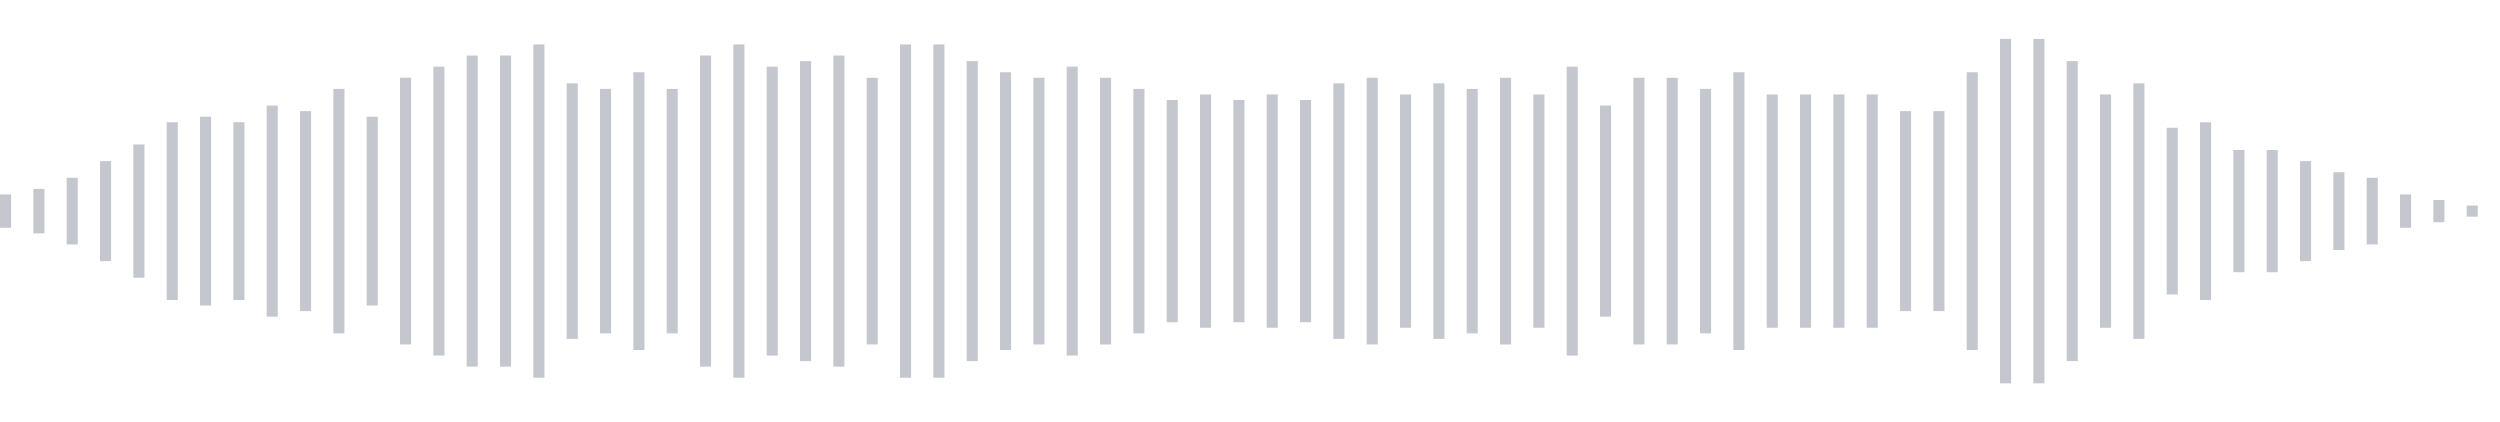 <svg xmlns="http://www.w3.org/2000/svg" xmlns:xlink="http://www.w3/org/1999/xlink" viewBox="0 0 225 38" preserveAspectRatio="none" width="100%" height="100%" fill="#C4C8CE"><g id="waveform-613d1e17-d57e-4e59-8838-b0d58025dbdb"><rect x="0" y="17.5" width="1" height="3"/><rect x="3" y="17.0" width="1" height="4"/><rect x="6" y="16.0" width="1" height="6"/><rect x="9" y="14.5" width="1" height="9"/><rect x="12" y="13.0" width="1" height="12"/><rect x="15" y="11.0" width="1" height="16"/><rect x="18" y="10.5" width="1" height="17"/><rect x="21" y="11.0" width="1" height="16"/><rect x="24" y="9.5" width="1" height="19"/><rect x="27" y="10.0" width="1" height="18"/><rect x="30" y="8.0" width="1" height="22"/><rect x="33" y="10.5" width="1" height="17"/><rect x="36" y="7.0" width="1" height="24"/><rect x="39" y="6.0" width="1" height="26"/><rect x="42" y="5.0" width="1" height="28"/><rect x="45" y="5.0" width="1" height="28"/><rect x="48" y="4.0" width="1" height="30"/><rect x="51" y="7.5" width="1" height="23"/><rect x="54" y="8.0" width="1" height="22"/><rect x="57" y="6.5" width="1" height="25"/><rect x="60" y="8.0" width="1" height="22"/><rect x="63" y="5.0" width="1" height="28"/><rect x="66" y="4.0" width="1" height="30"/><rect x="69" y="6.0" width="1" height="26"/><rect x="72" y="5.5" width="1" height="27"/><rect x="75" y="5.0" width="1" height="28"/><rect x="78" y="7.0" width="1" height="24"/><rect x="81" y="4.0" width="1" height="30"/><rect x="84" y="4.0" width="1" height="30"/><rect x="87" y="5.5" width="1" height="27"/><rect x="90" y="6.5" width="1" height="25"/><rect x="93" y="7.0" width="1" height="24"/><rect x="96" y="6.0" width="1" height="26"/><rect x="99" y="7.0" width="1" height="24"/><rect x="102" y="8.0" width="1" height="22"/><rect x="105" y="9.0" width="1" height="20"/><rect x="108" y="8.5" width="1" height="21"/><rect x="111" y="9.0" width="1" height="20"/><rect x="114" y="8.5" width="1" height="21"/><rect x="117" y="9.0" width="1" height="20"/><rect x="120" y="7.5" width="1" height="23"/><rect x="123" y="7.0" width="1" height="24"/><rect x="126" y="8.5" width="1" height="21"/><rect x="129" y="7.5" width="1" height="23"/><rect x="132" y="8.0" width="1" height="22"/><rect x="135" y="7.0" width="1" height="24"/><rect x="138" y="8.5" width="1" height="21"/><rect x="141" y="6.0" width="1" height="26"/><rect x="144" y="9.5" width="1" height="19"/><rect x="147" y="7.0" width="1" height="24"/><rect x="150" y="7.0" width="1" height="24"/><rect x="153" y="8.0" width="1" height="22"/><rect x="156" y="6.5" width="1" height="25"/><rect x="159" y="8.5" width="1" height="21"/><rect x="162" y="8.5" width="1" height="21"/><rect x="165" y="8.5" width="1" height="21"/><rect x="168" y="8.5" width="1" height="21"/><rect x="171" y="10.0" width="1" height="18"/><rect x="174" y="10.0" width="1" height="18"/><rect x="177" y="6.5" width="1" height="25"/><rect x="180" y="3.5" width="1" height="31"/><rect x="183" y="3.5" width="1" height="31"/><rect x="186" y="5.5" width="1" height="27"/><rect x="189" y="8.5" width="1" height="21"/><rect x="192" y="7.5" width="1" height="23"/><rect x="195" y="11.5" width="1" height="15"/><rect x="198" y="11.0" width="1" height="16"/><rect x="201" y="13.5" width="1" height="11"/><rect x="204" y="13.5" width="1" height="11"/><rect x="207" y="14.5" width="1" height="9"/><rect x="210" y="15.5" width="1" height="7"/><rect x="213" y="16.0" width="1" height="6"/><rect x="216" y="17.5" width="1" height="3"/><rect x="219" y="18.0" width="1" height="2"/><rect x="222" y="18.5" width="1" height="1"/></g></svg>

